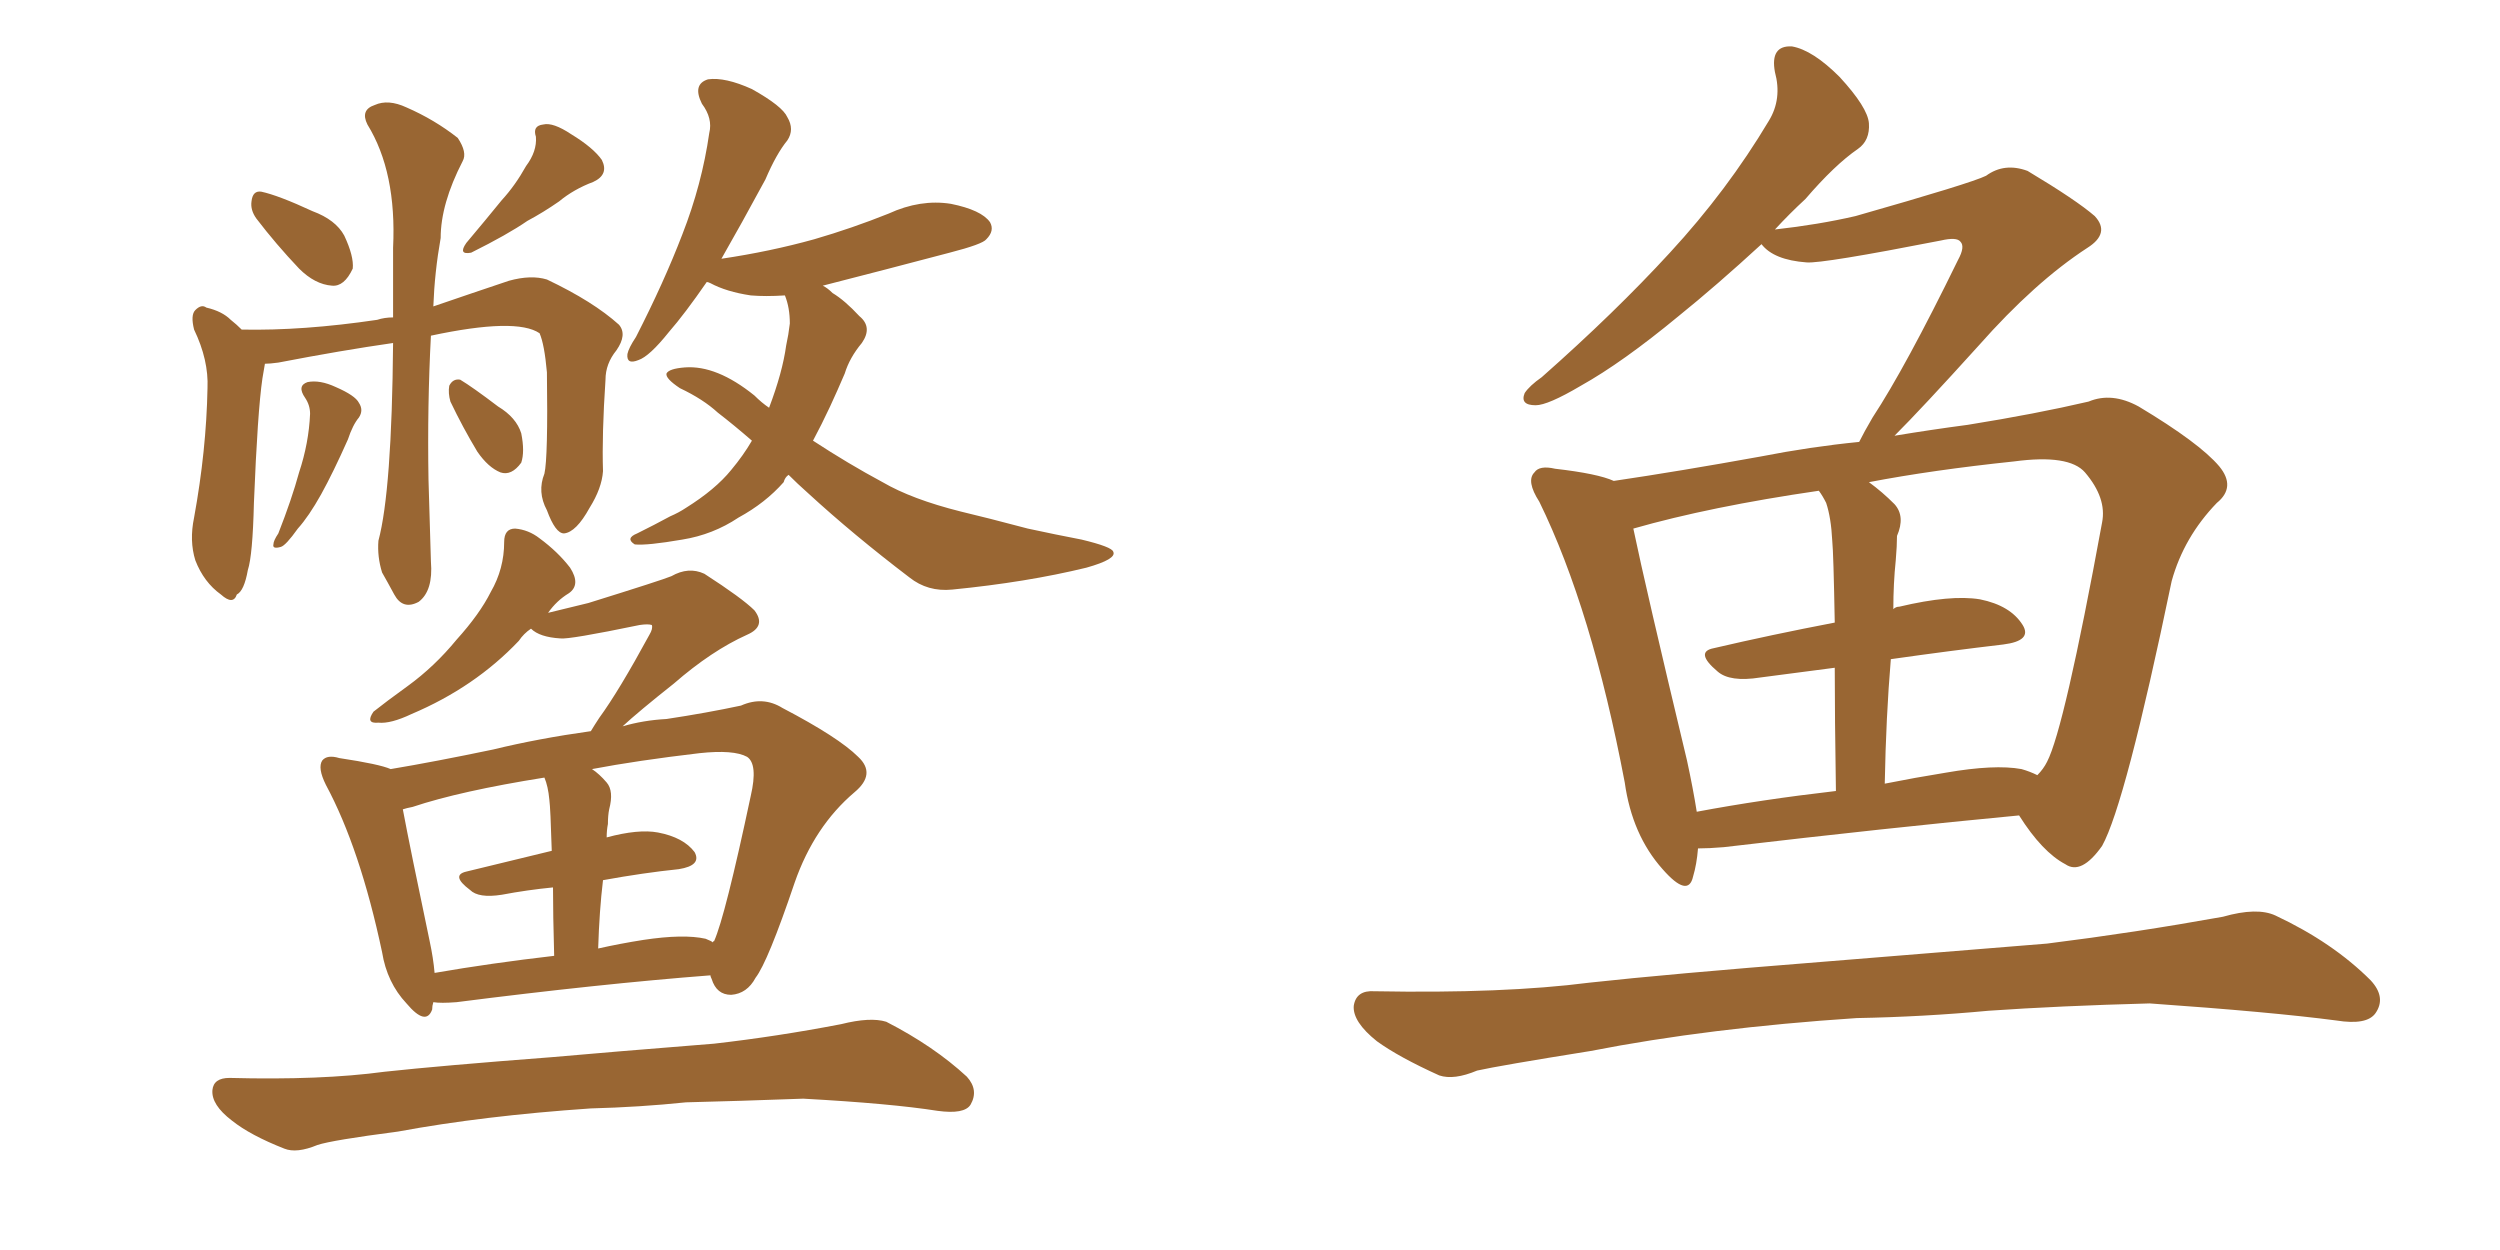 <svg xmlns="http://www.w3.org/2000/svg" xmlns:xlink="http://www.w3.org/1999/xlink" width="300" height="150"><path fill="#996633" padding="10" d="M94.63 56.98L94.63 56.98Q94.19 57.28 94.04 57.86L94.04 57.86Q91.85 60.35 88.62 62.11L88.62 62.11Q85.55 64.16 81.88 64.75L81.88 64.75Q77.64 65.48 76.17 65.33L76.17 65.33Q75 64.60 76.46 64.01L76.46 64.01Q78.52 62.99 80.42 61.96L80.42 61.96Q81.45 61.52 82.32 60.94L82.32 60.94Q85.84 58.74 87.74 56.40L87.74 56.40Q89.21 54.64 90.23 52.88L90.23 52.88Q88.04 50.98 86.13 49.51L86.13 49.51Q84.38 47.90 81.59 46.58L81.59 46.58Q79.83 45.41 79.98 44.82L79.98 44.82Q80.27 44.24 82.18 44.09L82.18 44.09Q85.99 43.80 90.53 47.46L90.53 47.46Q91.41 48.34 92.29 48.93L92.29 48.93Q93.90 44.68 94.34 41.46L94.34 41.46Q94.63 40.14 94.78 38.82L94.78 38.82Q94.78 36.91 94.19 35.45L94.19 35.45Q91.85 35.60 90.09 35.45L90.09 35.45Q87.16 35.01 85.25 33.98L85.25 33.98Q84.96 33.84 84.81 33.84L84.81 33.84Q82.18 37.65 80.27 39.84L80.27 39.84Q77.93 42.77 76.61 43.21L76.61 43.21Q75.15 43.80 75.29 42.48L75.29 42.48Q75.44 41.75 76.32 40.43L76.32 40.43Q79.69 33.84 81.88 28.13L81.88 28.13Q84.23 22.12 85.11 15.97L85.11 15.97Q85.55 14.21 84.23 12.45L84.23 12.45Q83.06 10.11 84.96 9.52L84.96 9.52Q87.01 9.23 90.23 10.69L90.23 10.69Q93.90 12.74 94.48 14.06L94.48 14.06Q95.36 15.53 94.48 16.85L94.48 16.85Q93.16 18.46 91.85 21.53L91.85 21.53Q88.92 26.95 86.57 31.05L86.57 31.05Q92.43 30.18 97.71 28.71L97.71 28.71Q102.25 27.39 106.64 25.63L106.64 25.63Q110.45 23.88 114.11 24.46L114.11 24.46Q117.77 25.20 118.80 26.66L118.80 26.66Q119.38 27.69 118.36 28.71L118.36 28.71Q117.92 29.30 113.96 30.32L113.96 30.32Q106.20 32.37 98.73 34.28L98.73 34.28Q99.32 34.57 99.90 35.16L99.90 35.16Q101.37 36.04 103.13 37.94L103.13 37.94Q104.74 39.26 103.42 41.16L103.42 41.16Q101.95 42.92 101.37 44.82L101.37 44.82Q100.49 46.88 99.61 48.78L99.61 48.78Q98.58 50.98 97.56 52.88L97.56 52.88Q101.81 55.66 105.91 57.86L105.91 57.86Q109.42 59.91 115.28 61.38L115.28 61.38Q118.36 62.11 123.34 63.43L123.34 63.43Q126.71 64.16 129.79 64.75L129.79 64.75Q133.45 65.63 133.59 66.21L133.59 66.21Q134.03 67.09 130.37 68.12L130.37 68.12Q123.19 69.87 114.26 70.75L114.26 70.75Q111.33 71.04 109.13 69.29L109.13 69.29Q102.39 64.16 96.97 59.18L96.97 59.18Q95.65 58.01 94.63 56.98ZM47.17 41.16L47.17 41.16Q41.02 42.04 33.40 43.51L33.40 43.51Q32.37 43.65 31.79 43.65L31.79 43.65Q31.64 44.53 31.49 45.41L31.49 45.41Q30.91 49.37 30.47 60.35L30.47 60.35Q30.32 66.65 29.74 68.41L29.74 68.41Q29.30 70.90 28.42 71.34L28.42 71.34Q27.98 72.66 26.51 71.34L26.51 71.34Q24.46 69.87 23.44 67.24L23.44 67.24Q22.71 64.89 23.29 62.11L23.29 62.11Q24.76 54.05 24.90 46.58L24.90 46.58Q25.05 43.21 23.29 39.55L23.29 39.55Q22.85 37.79 23.44 37.21L23.44 37.21Q24.17 36.47 24.76 36.91L24.76 36.91Q26.66 37.35 27.69 38.38L27.69 38.38Q28.42 38.96 29.00 39.55L29.00 39.55Q36.33 39.70 45.26 38.38L45.26 38.38Q46.14 38.09 47.17 38.09L47.17 38.09Q47.17 34.13 47.17 29.74L47.17 29.74Q47.61 20.65 44.09 14.94L44.09 14.94Q43.21 13.18 44.97 12.60L44.97 12.60Q46.58 11.87 48.78 12.89L48.78 12.89Q52.15 14.36 54.93 16.55L54.93 16.55Q56.10 18.31 55.52 19.34L55.52 19.34Q52.88 24.46 52.88 28.56L52.88 28.56Q52.15 32.67 52.00 36.77L52.00 36.77Q56.69 35.16 61.08 33.69L61.08 33.69Q63.72 32.96 65.63 33.54L65.63 33.54Q71.19 36.18 74.27 38.96L74.27 38.96Q75.29 40.14 73.97 42.04L73.97 42.04Q72.66 43.65 72.66 45.56L72.66 45.56Q72.22 52.15 72.36 56.54L72.36 56.54L72.36 56.54Q72.22 58.59 70.75 60.94L70.75 60.94Q69.14 63.87 67.68 64.01L67.68 64.01Q66.65 64.01 65.63 61.23L65.63 61.23Q64.45 59.03 65.33 56.84L65.33 56.84Q65.77 54.93 65.63 44.68L65.63 44.68Q65.33 41.31 64.75 39.99L64.75 39.99L64.75 39.99Q61.96 38.09 51.71 40.28L51.71 40.28Q51.27 48.63 51.42 57.57L51.42 57.57Q51.56 62.40 51.71 67.38L51.71 67.38Q52.00 70.90 50.24 72.22L50.24 72.22Q48.34 73.24 47.31 71.34L47.31 71.34Q46.44 69.73 45.85 68.70L45.85 68.70Q45.26 66.80 45.41 64.89L45.41 64.89Q47.02 58.89 47.17 41.16ZM36.62 47.75L36.62 47.75Q35.60 46.29 36.91 45.85L36.91 45.85Q38.38 45.56 40.28 46.44L40.28 46.44Q42.63 47.46 43.07 48.34L43.07 48.34Q43.65 49.22 43.07 50.10L43.07 50.10Q42.33 50.98 41.75 52.73L41.75 52.73Q39.99 56.69 38.53 59.33L38.53 59.33Q37.06 61.96 35.74 63.43L35.74 63.43Q34.28 65.48 33.69 65.63L33.69 65.63Q32.67 65.92 32.81 65.33L32.81 65.33Q32.81 64.89 33.40 64.01L33.40 64.01Q35.01 59.91 35.89 56.69L35.89 56.69Q37.06 53.17 37.21 49.66L37.21 49.66Q37.21 48.63 36.62 47.75ZM63.13 19.92L63.13 19.92Q64.45 18.16 64.31 16.41L64.31 16.41Q63.87 15.09 65.19 14.94L65.19 14.94Q66.36 14.65 68.55 16.11L68.55 16.11Q71.19 17.72 72.22 19.19L72.22 19.19Q73.10 20.95 71.19 21.83L71.19 21.83Q68.85 22.71 67.09 24.17L67.09 24.17Q65.19 25.49 63.28 26.51L63.28 26.51Q60.94 28.13 56.54 30.32L56.54 30.32Q54.93 30.62 55.96 29.15L55.96 29.15Q58.30 26.37 60.21 24.02L60.21 24.02Q61.82 22.27 63.13 19.92ZM30.76 26.22L30.76 26.22Q30.03 25.20 30.18 24.17L30.18 24.17Q30.32 22.85 31.35 23.00L31.35 23.00Q33.40 23.44 37.50 25.34L37.50 25.34Q40.28 26.37 41.31 28.27L41.31 28.27Q42.48 30.76 42.33 32.23L42.33 32.23Q41.31 34.42 39.84 34.28L39.84 34.28Q37.79 34.13 35.89 32.23L35.89 32.23Q33.11 29.30 30.76 26.22ZM54.05 48.19L54.05 48.19Q53.76 47.17 53.91 46.29L53.91 46.29Q54.35 45.41 55.22 45.56L55.22 45.56Q56.69 46.44 59.77 48.78L59.77 48.78Q61.96 50.10 62.55 52.00L62.55 52.00Q62.99 54.20 62.55 55.52L62.55 55.52Q61.38 57.13 60.06 56.69L60.06 56.69Q58.59 56.10 57.28 54.20L57.28 54.20Q55.52 51.27 54.05 48.19ZM52.00 120.26L52.00 120.26Q51.86 120.70 51.86 121.14L51.86 121.14Q51.12 123.19 48.78 120.41L48.78 120.41Q46.44 117.92 45.85 114.26L45.85 114.26Q43.21 101.81 39.11 94.19L39.11 94.19Q38.09 92.14 38.67 91.26L38.67 91.26Q39.26 90.53 40.72 90.97L40.72 90.97Q45.56 91.70 46.88 92.29L46.88 92.29Q52.15 91.41 59.18 89.94L59.18 89.94Q64.60 88.62 70.90 87.74L70.90 87.74Q71.34 87.01 71.92 86.13L71.92 86.13Q74.27 82.91 77.93 76.17L77.93 76.17Q78.37 75.44 78.22 75L78.22 75Q77.78 74.85 76.76 75L76.76 75Q68.26 76.76 67.24 76.61L67.24 76.61Q64.75 76.46 63.72 75.44L63.72 75.44Q62.84 76.03 62.26 76.90L62.26 76.90Q56.98 82.47 49.37 85.69L49.37 85.69Q46.88 86.87 45.41 86.72L45.41 86.72Q43.80 86.87 44.82 85.40L44.82 85.40Q46.29 84.23 48.93 82.32L48.93 82.32Q52.15 79.98 54.79 76.76L54.79 76.76Q57.57 73.68 58.89 71.04L58.89 71.04Q60.50 68.26 60.50 65.04L60.50 65.04Q60.50 63.43 61.82 63.43L61.82 63.43Q63.43 63.57 64.75 64.60L64.75 64.60Q66.94 66.21 68.41 68.12L68.41 68.12Q69.73 70.17 68.26 71.19L68.26 71.19Q66.80 72.07 65.77 73.54L65.77 73.54Q68.26 72.95 70.61 72.36L70.61 72.36Q79.54 69.58 80.57 69.14L80.57 69.14Q82.62 67.97 84.52 68.85L84.52 68.85Q89.06 71.78 90.53 73.24L90.53 73.24Q91.99 75.15 89.65 76.17L89.65 76.17Q85.40 78.08 80.86 82.03L80.86 82.03Q76.61 85.40 74.71 87.16L74.71 87.16Q77.20 86.43 79.98 86.28L79.98 86.28Q84.81 85.55 88.92 84.67L88.92 84.67Q91.55 83.50 93.90 84.96L93.90 84.96Q100.63 88.48 102.98 90.82L102.98 90.82Q105.18 92.87 102.54 95.07L102.54 95.07Q97.71 99.17 95.36 105.91L95.36 105.91Q92.14 115.43 90.67 117.33L90.67 117.33Q89.65 119.24 87.74 119.38L87.74 119.38Q85.99 119.38 85.40 117.48L85.40 117.48Q85.25 117.19 85.25 117.04L85.25 117.04Q71.92 118.07 54.79 120.26L54.79 120.26Q52.88 120.41 52.00 120.26ZM84.67 112.65L84.67 112.65Q85.40 112.94 85.55 113.09L85.55 113.09Q85.55 112.94 85.69 112.94L85.69 112.94Q87.01 110.01 90.09 95.51L90.09 95.51Q90.97 91.70 89.65 90.82L89.65 90.82Q88.04 89.94 83.94 90.38L83.94 90.38Q76.46 91.26 71.04 92.29L71.04 92.29Q71.92 92.87 72.80 93.90L72.80 93.90Q73.68 94.92 73.10 97.12L73.10 97.12Q72.95 97.85 72.95 98.88L72.95 98.88Q72.80 99.61 72.80 100.49L72.80 100.49Q76.61 99.46 78.96 99.90L78.96 99.90Q82.03 100.49 83.35 102.25L83.35 102.25Q84.23 103.86 81.45 104.30L81.45 104.30Q77.20 104.74 72.36 105.62L72.36 105.62Q71.92 109.28 71.78 113.82L71.78 113.82Q74.41 113.23 77.20 112.79L77.20 112.79Q82.03 112.06 84.67 112.65ZM52.15 116.75L52.15 116.75Q58.89 115.58 66.50 114.70L66.50 114.70Q66.36 109.72 66.36 106.49L66.36 106.49Q63.28 106.79 60.21 107.37L60.21 107.37Q57.42 107.81 56.40 106.79L56.40 106.79Q54.05 105.03 55.96 104.59L55.96 104.59Q60.79 103.42 66.21 102.10L66.21 102.10Q66.06 96.97 65.92 95.95L65.92 95.95Q65.77 94.34 65.33 93.31L65.33 93.31Q55.22 94.92 49.51 96.83L49.51 96.83Q48.78 96.97 48.34 97.12L48.34 97.12Q49.22 101.81 51.56 112.94L51.56 112.94Q52.00 114.99 52.15 116.75ZM70.90 133.01L70.90 133.01L70.90 133.01Q58.01 133.89 47.75 135.79L47.75 135.79Q39.84 136.82 38.09 137.40L38.09 137.40Q35.60 138.43 34.13 137.84L34.13 137.84Q30.03 136.23 27.83 134.47L27.83 134.47Q25.34 132.57 25.49 130.81L25.49 130.81Q25.63 129.35 27.54 129.35L27.54 129.35Q38.53 129.64 46.14 128.61L46.14 128.61Q52.88 127.88 66.21 126.86L66.21 126.86Q72.80 126.27 85.69 125.24L85.69 125.24Q93.31 124.37 100.93 122.90L100.93 122.90Q104.44 122.02 106.35 122.61L106.35 122.61Q112.06 125.54 116.02 129.20L116.02 129.20Q117.48 130.81 116.46 132.57L116.46 132.57Q115.72 133.74 112.50 133.30L112.50 133.30Q106.93 132.42 96.39 131.84L96.39 131.84Q88.48 132.13 82.32 132.28L82.32 132.28Q76.76 132.86 70.90 133.01ZM203.76 101.81L203.76 101.81Q203.61 103.71 203.17 105.18L203.17 105.18Q202.59 107.81 199.51 104.30L199.51 104.30Q195.85 100.20 194.97 93.90L194.97 93.90Q191.02 73.10 184.72 60.21L184.72 60.21Q183.11 57.71 184.13 56.69L184.13 56.69Q184.72 55.81 186.62 56.25L186.62 56.25Q191.75 56.84 193.65 57.71L193.65 57.71Q201.56 56.54 211.23 54.79L211.23 54.79Q217.24 53.61 223.10 53.03L223.10 53.03Q223.68 51.86 224.71 50.10L224.71 50.10Q228.66 44.09 234.96 31.20L234.96 31.20Q235.84 29.59 235.25 29.00L235.25 29.00Q234.81 28.42 232.91 28.86L232.91 28.86Q218.70 31.64 216.80 31.49L216.80 31.49Q212.84 31.20 211.38 29.30L211.38 29.30Q205.96 34.28 201.42 37.94L201.42 37.94Q194.68 43.51 189.70 46.29L189.70 46.29Q185.74 48.63 184.28 48.63L184.28 48.63Q182.37 48.63 182.96 47.17L182.96 47.17Q183.54 46.29 185.01 45.26L185.01 45.26Q193.80 37.50 200.39 30.32L200.39 30.32Q207.28 22.85 212.26 14.50L212.26 14.50Q213.87 11.87 212.99 8.64L212.99 8.64Q212.40 5.42 215.04 5.57L215.04 5.57Q217.53 6.01 220.75 9.23L220.75 9.23Q224.12 12.89 224.27 14.79L224.27 14.79Q224.41 16.85 222.95 17.87L222.95 17.87Q220.17 19.78 216.65 23.88L216.65 23.88Q214.75 25.63 212.99 27.54L212.99 27.54Q218.26 26.95 222.66 25.93L222.66 25.93Q236.57 21.97 238.33 21.09L238.33 21.09Q240.53 19.48 243.31 20.51L243.31 20.51Q249.17 24.02 251.37 25.93L251.37 25.93Q253.27 27.98 250.49 29.74L250.49 29.74Q244.19 33.84 237.45 41.46L237.45 41.46Q230.57 49.07 227.34 52.29L227.34 52.29Q231.74 51.56 236.13 50.98L236.13 50.98Q244.34 49.66 250.63 48.19L250.63 48.19Q253.42 47.02 256.64 48.78L256.64 48.78Q263.96 53.17 266.31 55.96L266.31 55.96Q268.36 58.45 266.02 60.35L266.02 60.35Q262.06 64.45 260.60 69.73L260.60 69.73L260.60 69.73Q255.03 96.53 252.25 101.51L252.25 101.51Q249.76 105.03 247.85 103.71L247.85 103.71Q245.07 102.25 242.29 97.85L242.29 97.85Q226.76 99.32 206.84 101.66L206.84 101.66Q205.08 101.81 203.76 101.81ZM242.58 92.29L242.58 92.29Q243.60 92.58 244.48 93.02L244.48 93.02Q245.21 92.29 245.65 91.41L245.65 91.41Q247.71 87.45 252.25 62.70L252.25 62.70Q252.83 59.77 250.20 56.69L250.20 56.69Q248.29 54.49 241.70 55.37L241.70 55.37Q231.88 56.40 224.27 57.86L224.27 57.86Q225.88 59.03 227.34 60.50L227.34 60.50Q228.66 61.96 227.64 64.31L227.64 64.31Q227.64 65.48 227.49 67.24L227.49 67.24Q227.20 70.02 227.20 73.10L227.20 73.10Q227.49 72.80 227.93 72.80L227.93 72.80Q234.08 71.34 237.60 71.92L237.60 71.92Q241.26 72.66 242.72 75L242.72 75Q243.90 76.90 240.38 77.34L240.38 77.34Q234.08 78.08 226.90 79.10L226.90 79.10Q226.32 85.99 226.17 94.04L226.17 94.04Q229.83 93.31 233.50 92.72L233.50 92.72Q239.36 91.70 242.58 92.29ZM203.61 97.41L203.61 97.41Q211.38 95.95 220.31 94.92L220.31 94.92Q220.17 85.99 220.17 80.13L220.17 80.13Q215.77 80.71 211.23 81.30L211.23 81.30Q207.57 81.88 206.10 80.57L206.10 80.57Q203.32 78.22 205.66 77.78L205.66 77.78Q212.55 76.17 220.17 74.71L220.17 74.71Q220.02 66.36 219.87 64.89L219.87 64.89Q219.73 62.11 219.14 60.35L219.14 60.35Q218.70 59.47 218.26 58.89L218.26 58.89Q205.22 60.79 196.00 63.43L196.00 63.43Q197.46 70.46 202.44 91.26L202.44 91.26Q203.17 94.63 203.61 97.41ZM222.80 122.17L222.80 122.17L222.80 122.17Q205.08 123.34 190.87 126.12L190.87 126.12Q179.88 127.88 177.25 128.47L177.25 128.47Q174.46 129.64 172.71 129.05L172.71 129.05Q167.87 126.86 165.23 124.95L165.23 124.95Q162.30 122.61 162.45 120.70L162.45 120.70Q162.74 118.80 164.94 118.95L164.94 118.95Q180.47 119.24 190.72 117.92L190.72 117.92Q200.10 116.89 218.55 115.43L218.55 115.43Q227.64 114.70 245.65 113.23L245.65 113.23Q256.20 111.91 266.75 110.01L266.75 110.01Q270.85 108.84 273.05 109.86L273.05 109.86Q279.93 113.09 284.47 117.63L284.47 117.63Q286.38 119.68 285.06 121.58L285.06 121.58Q284.03 123.05 280.37 122.46L280.37 122.46Q272.61 121.44 257.96 120.41L257.96 120.41Q247.12 120.70 238.62 121.29L238.62 121.29Q230.86 122.02 222.80 122.17Z"/></svg>
